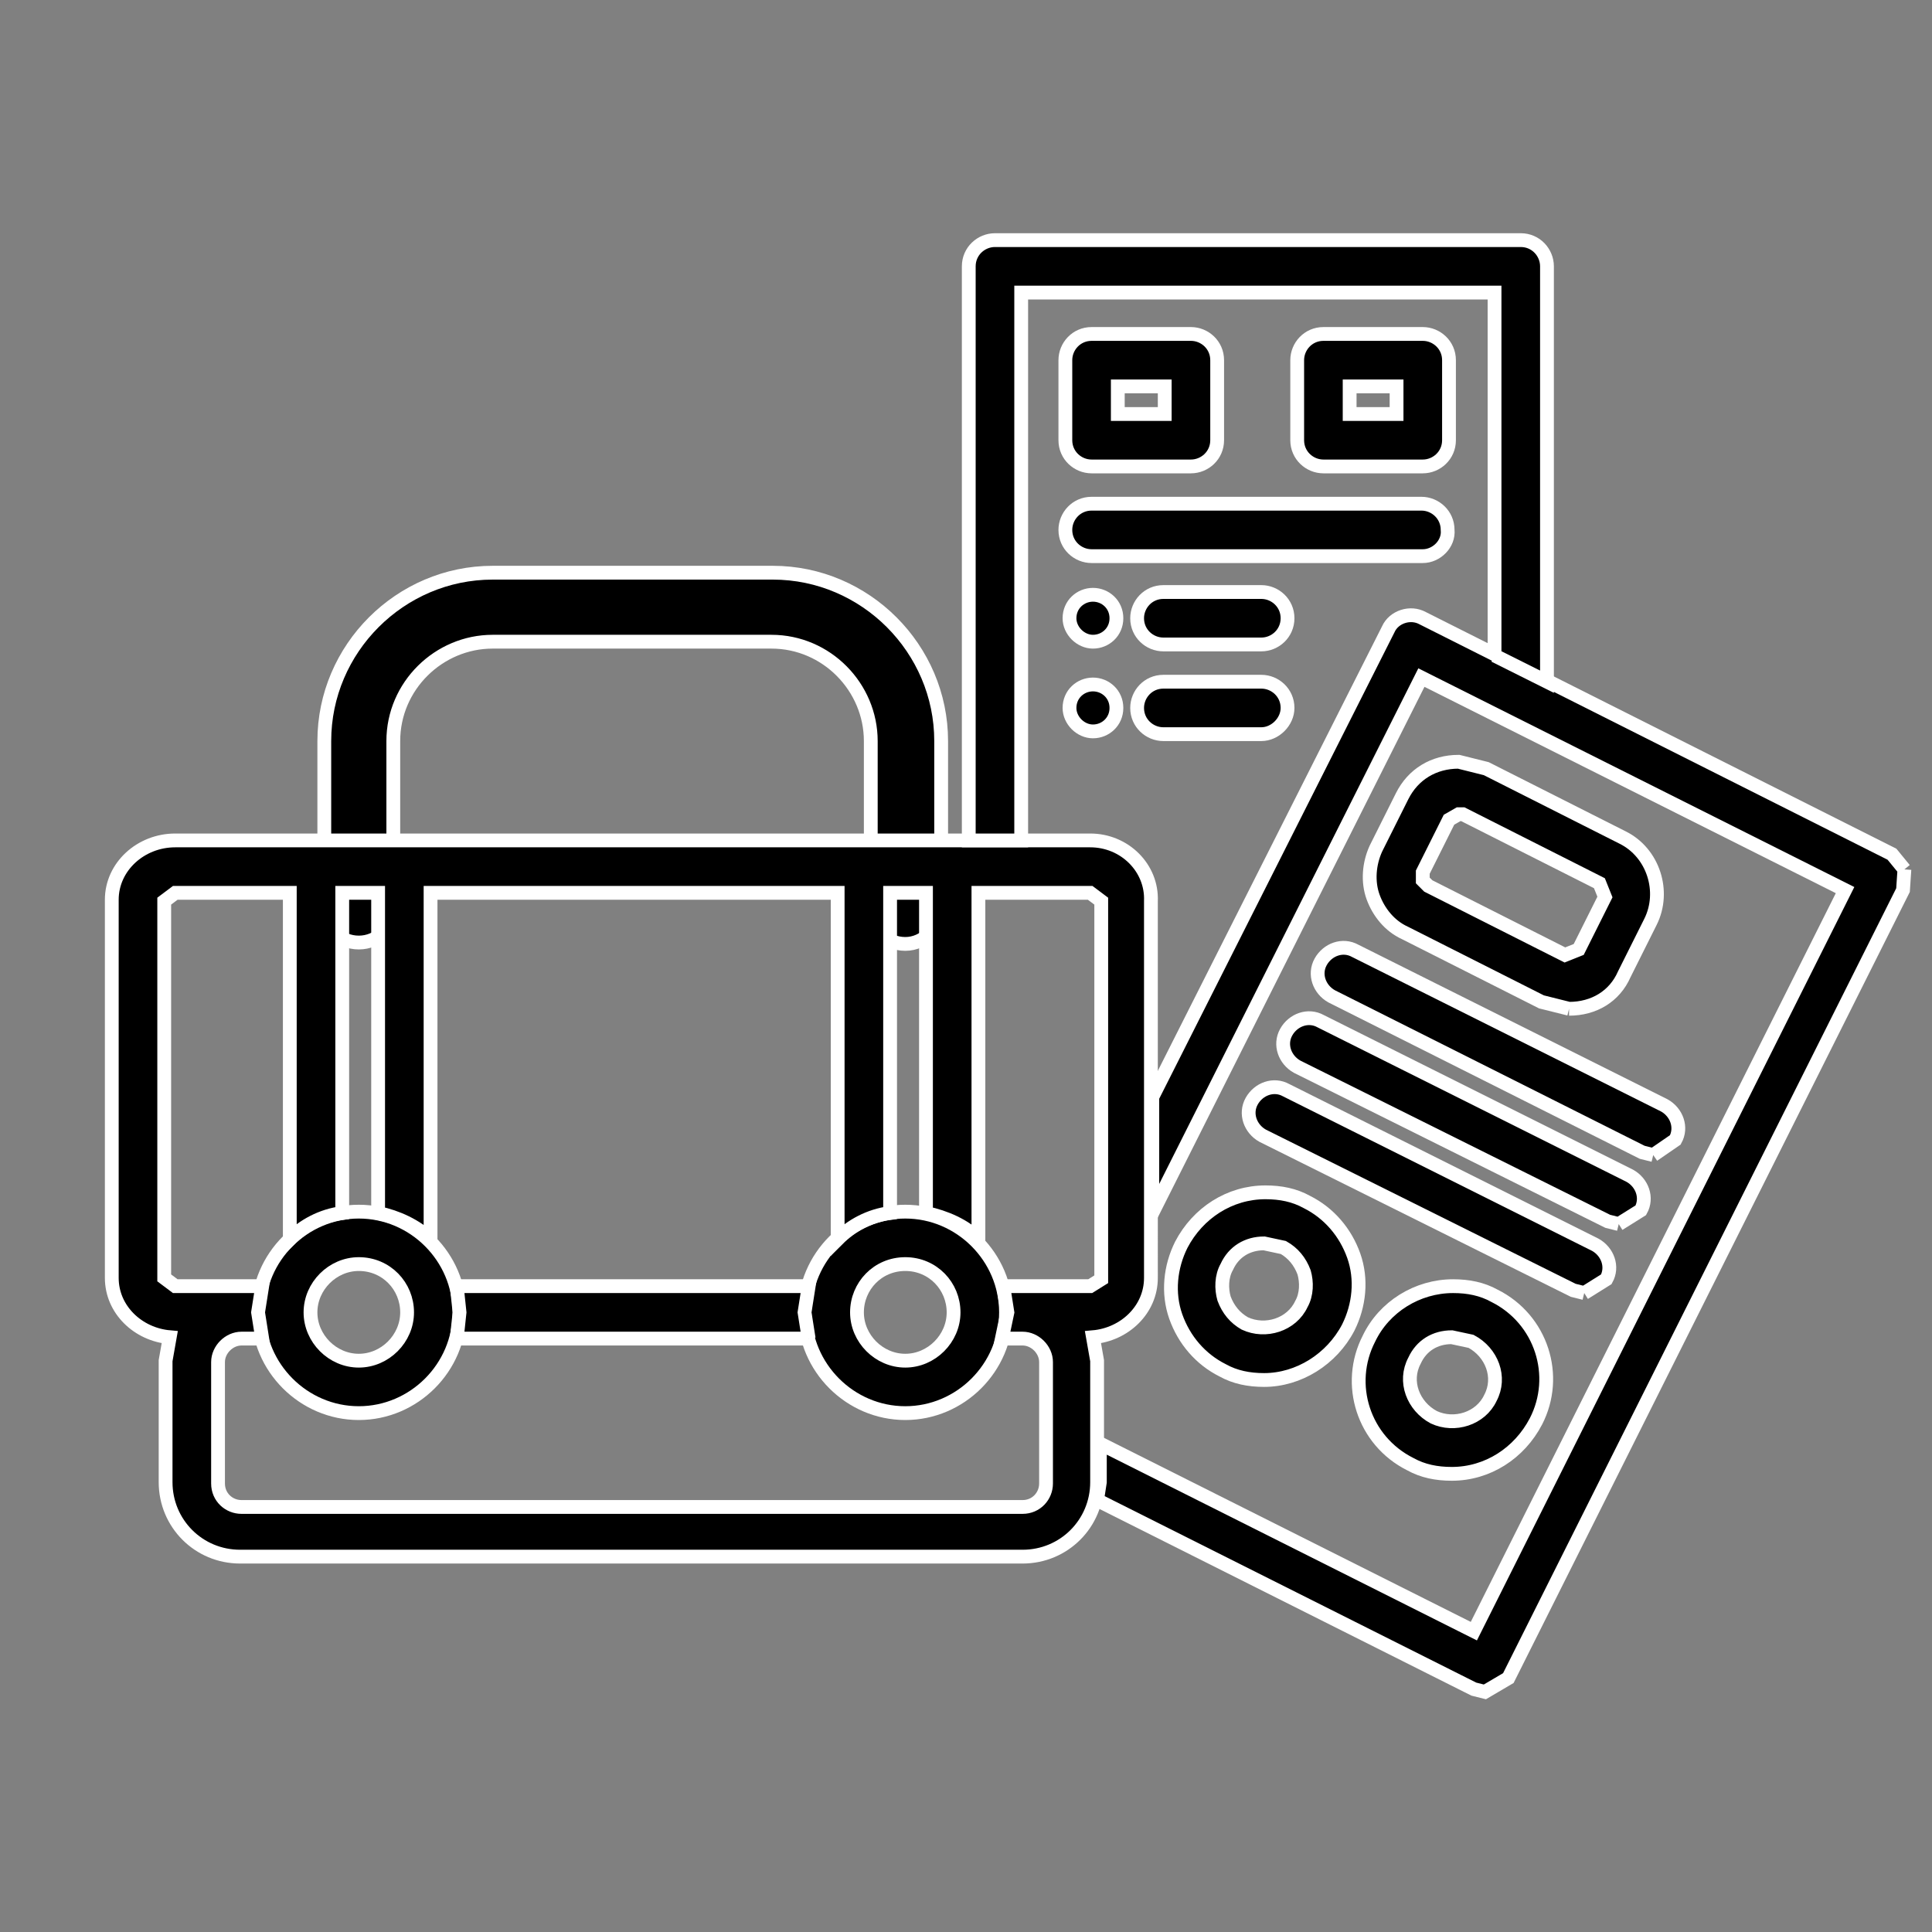 <?xml version="1.0" encoding="utf-8"?>
<!-- Generator: Adobe Illustrator 23.0.1, SVG Export Plug-In . SVG Version: 6.00 Build 0)  -->
<svg version="1.1" id="layer_1" xmlns="http://www.w3.org/2000/svg" xmlns:xlink="http://www.w3.org/1999/xlink" x="0px" y="0px"
	 viewBox="0 0 140 140" style="enable-background:new 0 0 140 140;" xml:space="preserve">
<rect x="0" y="0" width="140" height="140" fill="#808080" stroke="none"/>
<style type="text/css">
	.st0{stroke:#FFFFFF;stroke-miterlimit:10;}
</style>
<title>alta-qualita</title>
<path class="st0" d="M65.6,68.4c-1.4,0-2.5-1.1-2.5-2.5V53.7c0-3.9-3.2-7.2-7.2-7.2H35.7c-3.9,0-7.2,3.2-7.2,7.2v12.1
	c0,1.4-1.1,2.5-2.5,2.5c-1.4,0-2.5-1.1-2.5-2.5V53.7c0-6.7,5.5-12.2,12.2-12.2h20.3c6.7,0,12.2,5.5,12.2,12.2v12.1
	C68.1,67.2,67,68.4,65.6,68.4"/>
<path class="st0" d="M86.3,33.8h-7.2c-1,0-1.9-0.8-1.9-1.9v-5.8c0-1,0.8-1.9,1.9-1.9h7.2c1,0,1.9,0.8,1.9,1.9v5.8
	C88.2,33,87.3,33.8,86.3,33.8 M81,30h3.4v-2H81V30z"/>
<path class="st0" d="M103.1,33.8h-7.2c-1,0-1.9-0.8-1.9-1.9v-5.8c0-1,0.8-1.9,1.9-1.9h7.2c1,0,1.9,0.8,1.9,1.9v5.8
	C105,33,104.1,33.8,103.1,33.8 M97.8,30h3.4v-2h-3.4V30z"/>
<path class="st0" d="M103.1,40.3H79.1c-1,0-1.9-0.8-1.9-1.9c0-1,0.8-1.9,1.9-1.9h23.9c1,0,1.9,0.8,1.9,1.9
	C105,39.4,104.1,40.3,103.1,40.3"/>
<path class="st0" d="M80.9,44.8c0,1-0.8,1.7-1.7,1.7s-1.7-0.8-1.7-1.7c0-1,0.8-1.7,1.7-1.7S80.9,43.8,80.9,44.8"/>
<path class="st0" d="M91.4,46.7h-7.1c-1,0-1.9-0.8-1.9-1.9c0-1,0.8-1.9,1.9-1.9h7.1c1,0,1.9,0.8,1.9,1.9
	C93.3,45.9,92.4,46.7,91.4,46.7"/>
<path class="st0" d="M80.9,51.3c0,1-0.8,1.7-1.7,1.7s-1.7-0.8-1.7-1.7c0-1,0.8-1.7,1.7-1.7S80.9,50.3,80.9,51.3"/>
<path class="st0" d="M91.4,53.2h-7.1c-1,0-1.9-0.8-1.9-1.9c0-1,0.8-1.9,1.9-1.9h7.1c1,0,1.9,0.8,1.9,1.9
	C93.3,52.3,92.4,53.2,91.4,53.2"/>
<path class="st0" d="M113.7,73.1l-2-0.5l-9.9-5c-1.1-0.5-1.9-1.5-2.3-2.6c-0.4-1.1-0.3-2.4,0.2-3.5l1.9-3.8c0.8-1.6,2.3-2.5,4.1-2.5
	l2,0.5l9.9,5c2.2,1.1,3.1,3.9,2,6.1l-1.9,3.8C117,72.2,115.5,73.1,113.7,73.1 M105.7,59l-0.7,0.4l-1.9,3.8l0,0.6l0.4,0.4l9.9,5
	l1-0.4l1.9-3.8l-0.4-1l-9.9-5L105.7,59z"/>
<path class="st0" d="M119.8,83.7l-0.8-0.2L96.5,72.2c-0.9-0.5-1.3-1.6-0.8-2.5c0.5-0.9,1.6-1.3,2.5-0.8l22.4,11.2
	c0.9,0.5,1.3,1.6,0.8,2.5L119.8,83.7"/>
<path class="st0" d="M117.3,88.7l-0.8-0.2L94,77.3c-0.9-0.5-1.3-1.6-0.8-2.5c0.5-0.9,1.6-1.3,2.5-0.8l22.4,11.2
	c0.9,0.5,1.3,1.6,0.8,2.5L117.3,88.7"/>
<path class="st0" d="M114.8,93.7l-0.8-0.2L91.5,82.3c-0.9-0.5-1.3-1.6-0.8-2.5c0.5-0.9,1.6-1.3,2.5-0.8l22.4,11.2
	c0.9,0.5,1.3,1.6,0.8,2.5L114.8,93.7"/>
<path class="st0" d="M91.6,100c-1.1,0-2.1-0.2-3-0.7c-1.6-0.8-2.8-2.2-3.4-3.9s-0.4-3.6,0.4-5.2c1.2-2.3,3.5-3.8,6.1-3.8
	c1.1,0,2.1,0.2,3,0.7c1.6,0.8,2.8,2.2,3.4,3.9c0.6,1.7,0.4,3.6-0.4,5.2C96.5,98.5,94.1,100,91.6,100 M91.6,90.1
	c-1.2,0-2.2,0.6-2.7,1.7c-0.4,0.7-0.4,1.6-0.2,2.3c0.3,0.8,0.8,1.4,1.5,1.8c1.5,0.7,3.4,0.1,4.1-1.4c0.4-0.7,0.4-1.6,0.2-2.3
	c-0.3-0.8-0.8-1.4-1.5-1.8L91.6,90.1z"/>
<path class="st0" d="M105.2,106.8c-1.1,0-2.1-0.2-3-0.7c-3.4-1.7-4.7-5.8-3-9.1c1.1-2.3,3.5-3.8,6.1-3.8c1.1,0,2.1,0.2,3,0.7
	c3.4,1.7,4.7,5.8,3,9.1C110.1,105.3,107.8,106.8,105.2,106.8 M105.2,96.9c-1.2,0-2.2,0.6-2.7,1.7c-0.8,1.5-0.1,3.3,1.4,4.1
	c1.5,0.7,3.4,0.1,4.1-1.4c0.8-1.5,0.1-3.3-1.4-4.1L105.2,96.9z"/>
<path class="st0" d="M26,102.4c-4,0-7.3-3.3-7.3-7.3c0-4,3.3-7.3,7.3-7.3c4,0,7.3,3.3,7.3,7.3C33.3,99.1,30,102.4,26,102.4 M26,91.6
	c-1.9,0-3.5,1.6-3.5,3.5s1.6,3.5,3.5,3.5c1.9,0,3.5-1.6,3.5-3.5S28,91.6,26,91.6z"/>
<path class="st0" d="M65.6,102.4c-4,0-7.3-3.3-7.3-7.3c0-4,3.3-7.3,7.3-7.3c4,0,7.3,3.3,7.3,7.3C72.9,99.1,69.6,102.4,65.6,102.4
	 M65.6,91.6c-2,0-3.5,1.6-3.5,3.5s1.6,3.5,3.5,3.5c1.9,0,3.5-1.6,3.5-3.5S67.6,91.6,65.6,91.6z"/>
<polyline class="st0" points="58.6,97 58.3,95.1 58.6,93.2 33.1,93.2 33.3,95.1 33.1,97 58.6,97 "/>
<path class="st0" d="M79,60.9H12.7c-2.5,0-4.6,1.9-4.6,4.3v27.4c0,2.3,1.9,4.1,4.2,4.3L12,98.6v8.8c0,3,2.4,5.4,5.4,5.4h56.7
	c3,0,5.4-2.4,5.4-5.4v-8.8l-0.3-1.7c2.3-0.2,4.2-2,4.2-4.3V65.3C83.5,62.9,81.5,60.9,79,60.9 M79.8,92.7L79,93.2h-6.3l0.3,1.9
	L72.6,97h1.5c0.9,0,1.7,0.8,1.7,1.7v8.8c0,0.9-0.7,1.7-1.7,1.7H17.5c-0.9,0-1.7-0.7-1.7-1.7v-8.8c0-0.9,0.8-1.7,1.7-1.7H19l-0.3-1.9
	l0.3-1.9h-6.3l-0.8-0.6V65.3l0.8-0.6H21v25.1c1-1,2.3-1.7,3.8-1.9V64.7h2.6v23.2c1.4,0.3,2.7,0.9,3.8,1.9V64.7h29.5v25.1
	c1-1,2.3-1.7,3.8-1.9V64.7h2.6v23.2c1.4,0.3,2.8,0.9,3.8,1.9V64.7H79l0.8,0.6V92.7z"/>
<path class="st0" d="M138,63l-0.9-1.1l-34-17.1c-0.9-0.5-2.1-0.1-2.5,0.8L83.5,79.5v8.4L103,49.1l30.7,15.4l-26.9,53.7l-27.1-13.6
	v2.8l-0.2,1.3l27.3,13.7l0.8,0.2l1.7-1l28.6-57.1L138,63"/>
<path class="st0" d="M108.3,47.5l3.8,1.9V19.3c0-1-0.8-1.9-1.9-1.9H72.1c-1,0-1.9,0.8-1.9,1.9v41.6h3.8V21.2h34.3V47.5"/>
</svg>
